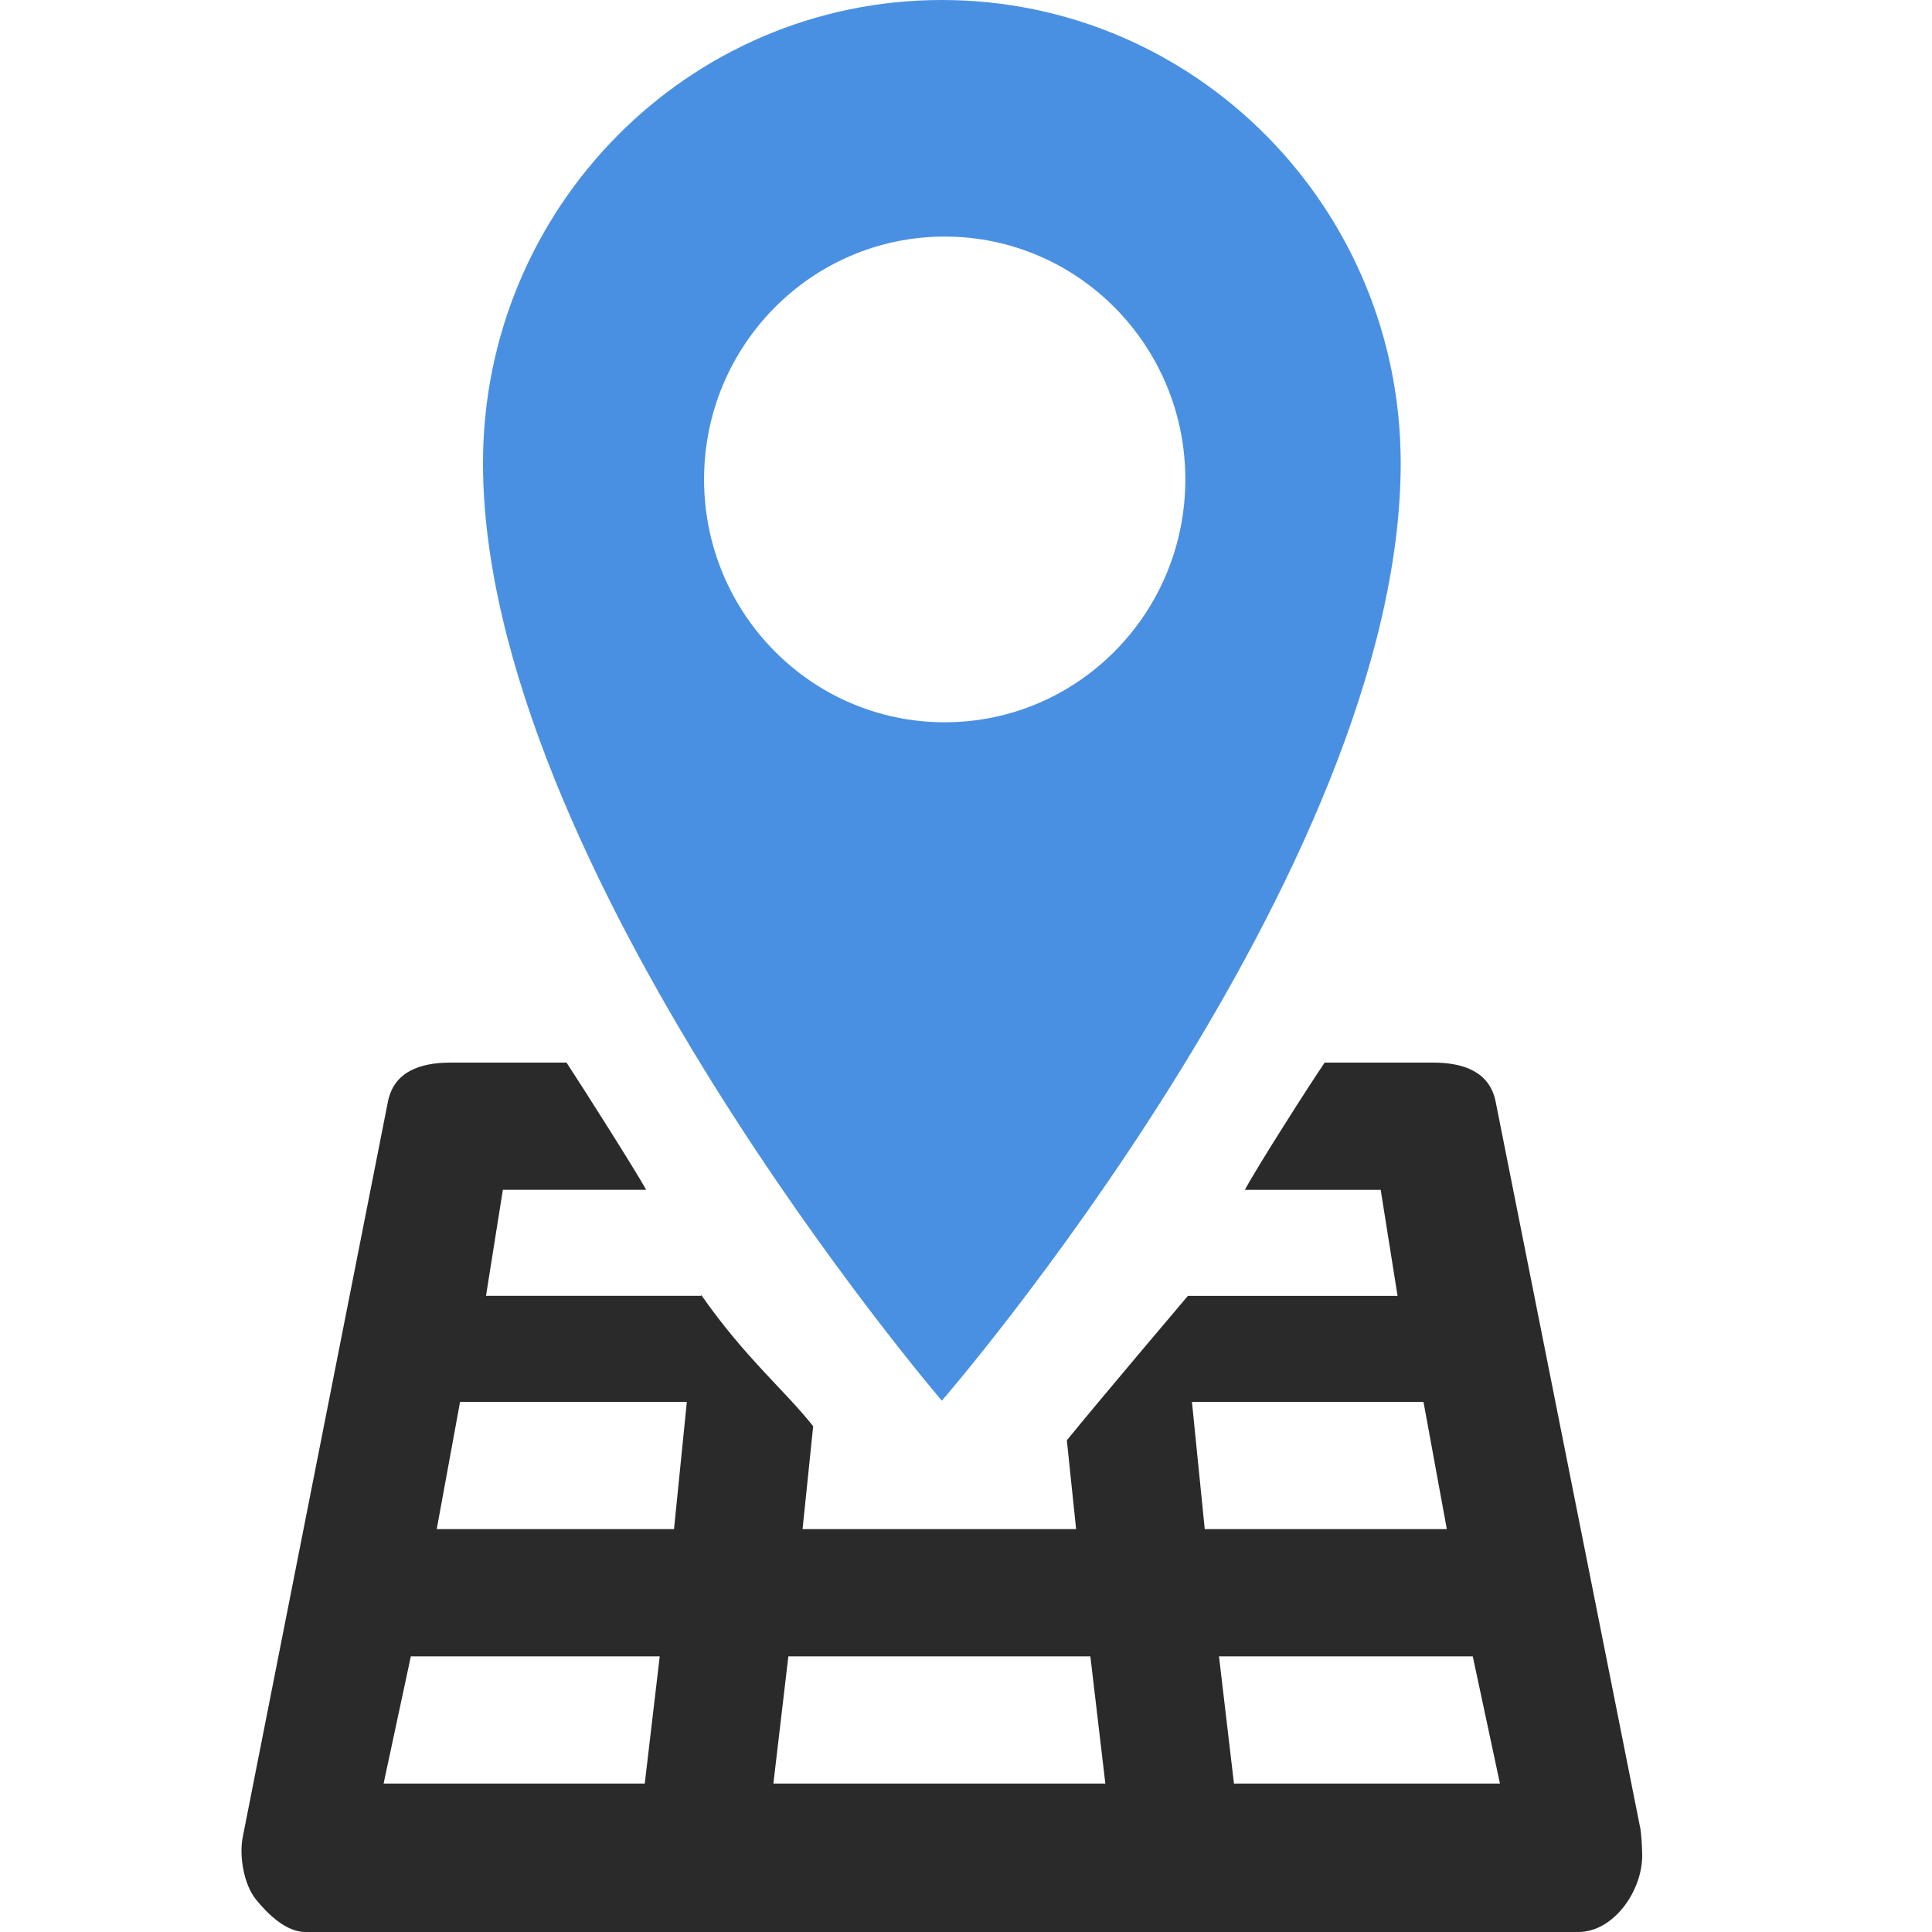 <svg width="40" height="40" fill="none" viewBox="0 0 30 40" xmlns="http://www.w3.org/2000/svg"><path d="M24 9.588C24 4.293 19.747 0 14.5 0 9.254 0 5 4.293 5 9.588 5 17.918 14.5 29 14.5 29S24 18.047 24 9.588Zm-14.423.337c0-2.776 2.23-5.027 4.982-5.027 2.751 0 4.982 2.251 4.982 5.027 0 2.778-2.23 5.029-4.982 5.029-2.751 0-4.982-2.251-4.982-5.029Z" fill="#4A90E2"/><path d="m28.953 37.816-2.988-15.01c-.125-.62-.668-.806-1.297-.806h-2.242c-.302.44-1.421 2.195-1.652 2.635h2.812l.349 2.195h-4.341s-1.913 2.256-2.506 2.99l.192 1.839h-5.664l.22-2.13c-.585-.742-1.404-1.41-2.316-2.715l-.006.015H5.062l.349-2.195h2.968c-.244-.439-1.36-2.195-1.65-2.634h-2.4c-.63 0-1.172.186-1.297.807L.026 38.033c-.078.392.021.984.273 1.293.251.31.627.674 1.025.674h26.353c.73 0 1.323-.846 1.323-1.582 0-.122-.017-.49-.047-.602Zm-20.604-.889H2.942l.564-2.634h5.153l-.31 2.634Zm.605-5.268H4.042l.483-2.634H9.22l-.265 2.634Zm2.058 5.268.31-2.634h6.253l.31 2.634h-6.873Zm8.666-7.902h4.794l.483 2.634h-5.012l-.265-2.634Zm.87 7.902-.31-2.634h5.254l.563 2.634h-5.507Z" fill="#2A2A2A"/></svg>